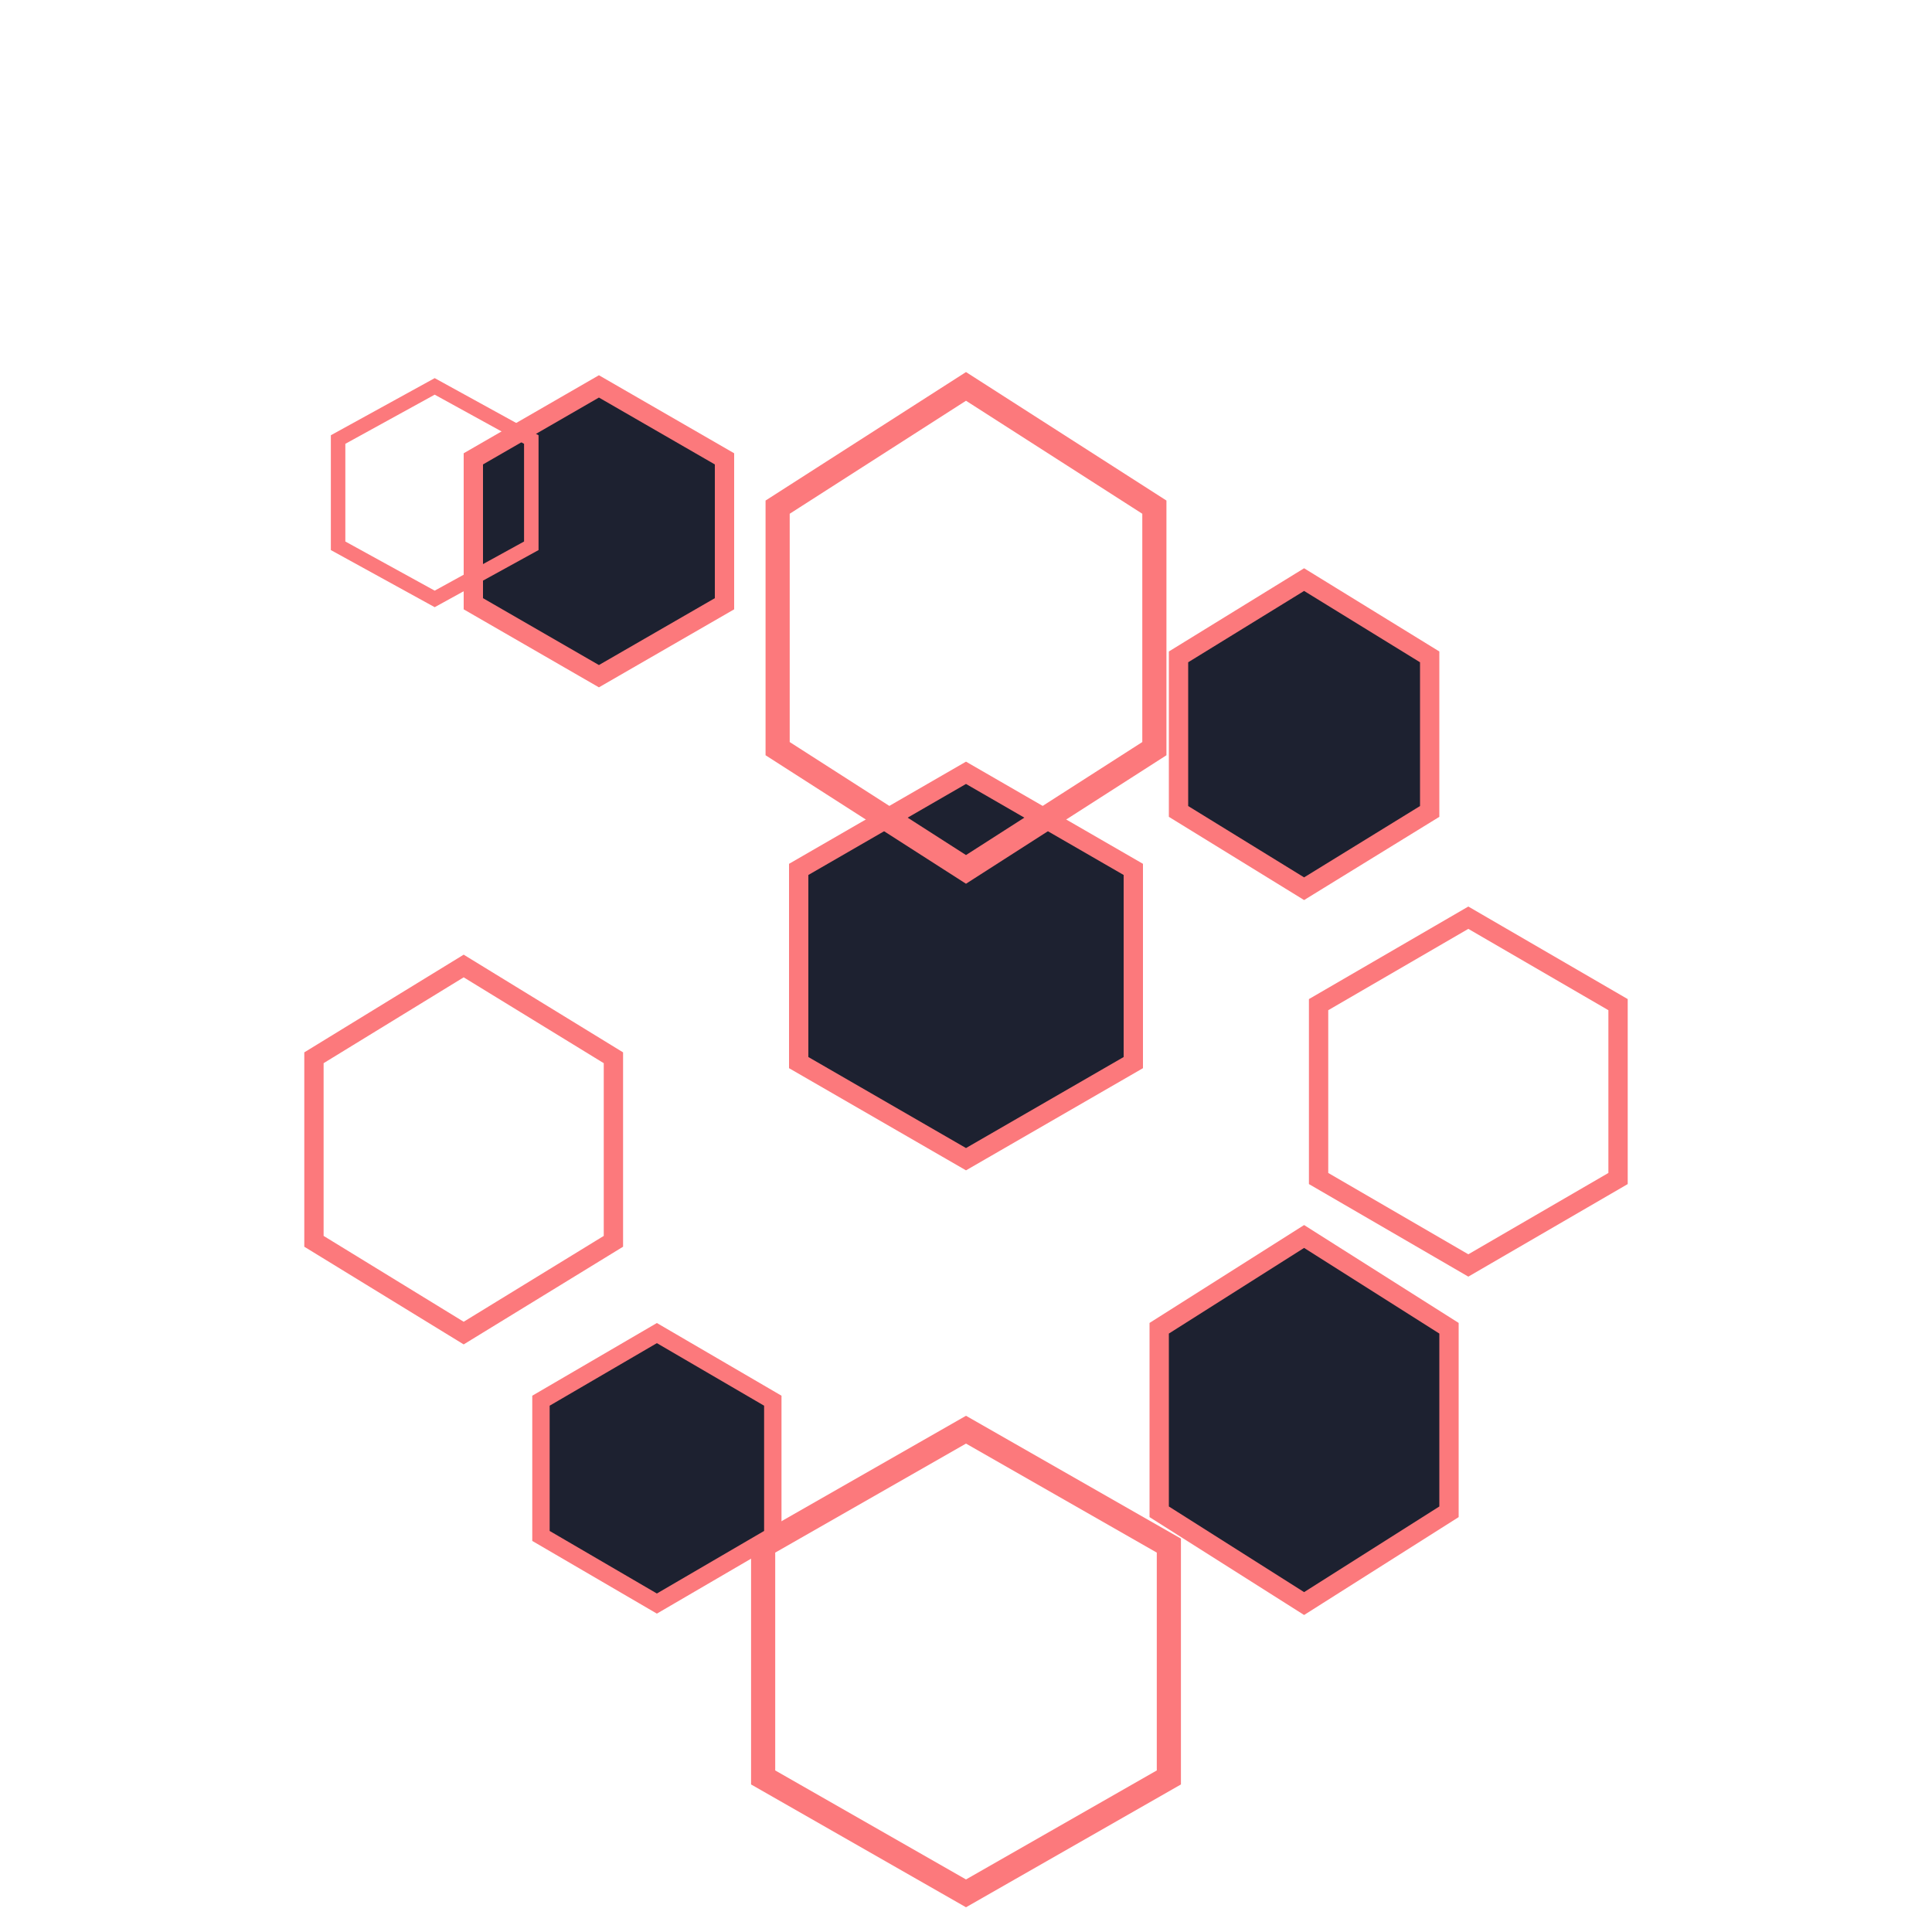 <svg xmlns="http://www.w3.org/2000/svg" viewBox="0 0 200 200">
  <defs>
    <pattern id="hexPattern" patternUnits="userSpaceOnUse" width="40" height="34.64">
      <path d="M20 0 L30 8.66 L30 25.98 L20 34.64 L10 25.98 L10 8.66 Z" fill="none" stroke="rgb(252,121,124)" stroke-width="1.5"/>
    </pattern>
  </defs>
  
  <g transform="translate(100, 100)">
    <!-- Central hexagon - filled -->
    <path d="M 0,-20 L 17.32,-10 L 17.32,10 L 0,20 L -17.32,10 L -17.32,-10 Z" 
          fill="rgb(29,33,48)" 
          stroke="rgb(252,121,124)" 
          stroke-width="2"/>
    
    <!-- Top hexagon - outline only, slightly larger -->
    <path d="M 0,-60 L 19.5,-47.5 L 19.5,-22.5 L 0,-10 L -19.5,-22.5 L -19.5,-47.5 Z" 
          fill="none" 
          stroke="rgb(252,121,124)" 
          stroke-width="2.5"/>
    
    <!-- Top-right hexagon - filled, smaller -->
    <path d="M 35,-40 L 48,-32 L 48,-16 L 35,-8 L 22,-16 L 22,-32 Z" 
          fill="rgb(29,33,48)" 
          stroke="rgb(252,121,124)" 
          stroke-width="2"/>
    
    <!-- Right hexagon - outline only -->
    <path d="M 52,-5 L 67.5,4 L 67.5,22 L 52,31 L 36.5,22 L 36.5,4 Z" 
          fill="none" 
          stroke="rgb(252,121,124)" 
          stroke-width="2"/>
    
    <!-- Bottom-right hexagon - filled -->
    <path d="M 35,28 L 50,37.5 L 50,56.5 L 35,66 L 20,56.5 L 20,37.5 Z" 
          fill="rgb(29,33,48)" 
          stroke="rgb(252,121,124)" 
          stroke-width="2"/>
    
    <!-- Bottom hexagon - outline only, larger -->
    <path d="M 0,48 L 21,60 L 21,84 L 0,96 L -21,84 L -21,60 Z" 
          fill="none" 
          stroke="rgb(252,121,124)" 
          stroke-width="2.5"/>
    
    <!-- Bottom-left hexagon - filled, smaller -->
    <path d="M -32,38 L -20,45 L -20,59 L -32,66 L -44,59 L -44,45 Z" 
          fill="rgb(29,33,48)" 
          stroke="rgb(252,121,124)" 
          stroke-width="1.8"/>
    
    <!-- Left hexagon - outline only -->
    <path d="M -52,0 L -36.5,9.5 L -36.5,28.5 L -52,38 L -67.5,28.5 L -67.5,9.5 Z" 
          fill="none" 
          stroke="rgb(252,121,124)" 
          stroke-width="2"/>
    
    <!-- Top-left hexagon - filled -->
    <path d="M -38,-30 L -25,-37.5 L -25,-52.5 L -38,-60 L -51,-52.5 L -51,-37.5 Z" 
          fill="rgb(29,33,48)" 
          stroke="rgb(252,121,124)" 
          stroke-width="2"/>
    
    <!-- Upper-left accent - small outline -->
    <path d="M -55,-38 L -45,-43.5 L -45,-54.5 L -55,-60 L -65,-54.5 L -65,-43.5 Z" 
          fill="none" 
          stroke="rgb(252,121,124)" 
          stroke-width="1.5"/>
  </g>
</svg>